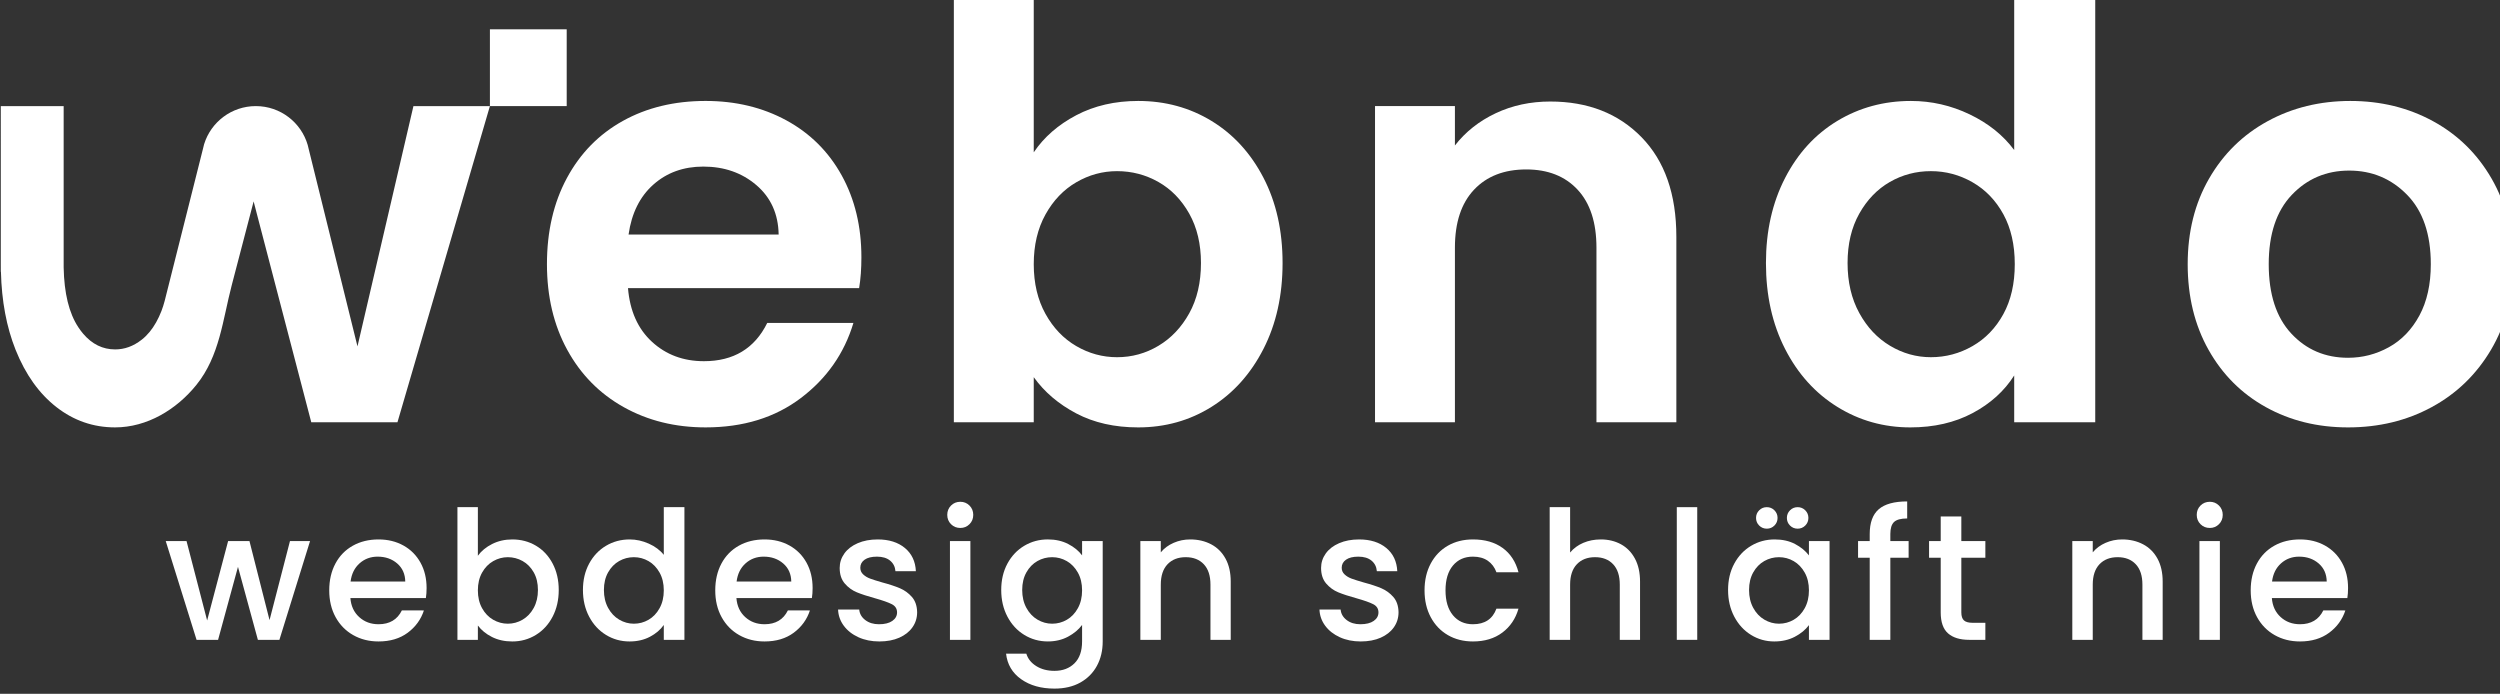 <svg xmlns:inkscape="http://www.inkscape.org/namespaces/inkscape" xmlns:sodipodi="http://sodipodi.sourceforge.net/DTD/sodipodi-0.dtd" xmlns="http://www.w3.org/2000/svg" xmlns:svg="http://www.w3.org/2000/svg" width="131.966mm" height="36.623mm" viewBox="0 0 131.966 36.623" id="svg5" sodipodi:docname="Logo-Webndo.svg" inkscape:version="1.1.1 (3bf5ae0d25, 2021-09-20)"><rect x="0" y="0" width="131.966" height="36.623" fill="#333333" stroke="none"/><defs id="defs2"><clipPath clipPathUnits="userSpaceOnUse" id="clipPath838"><path d="M 0,2000 H 2000 V 0 H 0 Z" id="path836"></path></clipPath><clipPath clipPathUnits="userSpaceOnUse" id="clipPath1268"><path d="M 0,2000 H 2000 V 0 H 0 Z" id="path1266"></path></clipPath></defs><g inkscape:label="Strat 1" inkscape:groupmode="layer" id="layer1" transform="translate(-29.931,-47.976)"><g id="g834" clip-path="url(#clipPath838)" transform="matrix(0.075,0,0,-0.075,21.278,140.924)" style="fill:#ffffff"><g id="g840" transform="translate(116.039,1048.049)" style="fill:#ffffff"><path d="M 0,0 H -0.103 V 5.335 C -0.103,3.568 -0.103,1.767 0,0" style="fill:#ffffff;fill-opacity:1;fill-rule:nonzero;stroke:none" id="path842"></path></g><g id="g844" transform="translate(460.176,1164.63)" style="fill:#ffffff"><path d="m 0,0 -65.069,-222.528 h -60.653 l -38.294,146.653 -2.276,8.801 -2.242,-8.597 -13.15,-50.323 c -6.387,-24.397 -8.462,-49.847 -24.874,-70.2 -13.999,-17.364 -34.725,-29.935 -57.253,-29.935 -15.29,0 -29.052,4.756 -41.217,14.236 -12.233,9.515 -21.814,22.936 -28.814,40.401 -6.387,16.038 -9.819,34.353 -10.295,54.91 -0.103,1.767 -0.103,3.568 -0.103,5.335 V 0 h 44.241 v -113.558 c 0.34,-18.212 3.772,-32.178 10.33,-42.1 1.088,-1.664 2.243,-3.193 3.432,-4.587 6.252,-7.339 13.728,-11.009 22.493,-11.009 6.593,0 12.812,2.243 18.622,6.796 2.038,1.563 3.907,3.432 5.674,5.573 3.227,3.941 6.014,8.834 8.291,14.712 0.883,2.243 1.596,4.655 2.276,7.136 l 26.878,106.761 c 0,0.102 0.033,0.17 0.068,0.272 l 0.747,3.025 c 0.034,0.101 0.067,0.203 0.103,0.339 4.824,15.427 19.265,26.64 36.323,26.64 17.329,0 31.939,-11.554 36.527,-27.354 l 0.645,-2.65 c 0.033,-0.102 0.068,-0.17 0.068,-0.272 L -93.203,-169.113 -53.822,0 Z" style="fill:#ffffff;fill-opacity:1;fill-rule:nonzero;stroke:none" id="path846"></path></g><g id="g848" transform="translate(663.403,1074.262)" style="fill:#ffffff"><path d="m 0,0 c -0.269,14.46 -5.491,26.037 -15.665,34.742 -10.179,8.699 -22.631,13.056 -37.35,13.056 -13.932,0 -25.646,-4.219 -35.149,-12.654 -9.508,-8.436 -15.33,-20.15 -17.47,-35.144 z m 56.636,-37.757 h -162.672 c 1.338,-16.067 6.961,-28.656 16.87,-37.757 9.9,-9.107 22.092,-13.657 36.553,-13.657 20.886,0 35.743,8.969 44.58,26.912 h 60.652 c -6.427,-21.426 -18.746,-39.033 -36.953,-52.822 -18.213,-13.794 -40.564,-20.684 -67.075,-20.684 -21.43,0 -40.639,4.749 -57.642,14.257 -17.007,9.503 -30.262,22.961 -39.765,40.37 -9.508,17.405 -14.257,37.488 -14.257,60.251 0,23.027 4.683,43.243 14.059,60.652 9.37,17.404 22.493,30.792 39.363,40.167 16.87,9.371 36.283,14.059 58.242,14.059 21.147,0 40.096,-4.561 56.834,-13.657 C 22.158,71.228 35.149,58.303 44.387,41.57 53.625,24.832 58.242,5.623 58.242,-16.067 c 0,-8.034 -0.538,-15.264 -1.606,-21.69" style="fill:#ffffff;fill-opacity:1;fill-rule:nonzero;stroke:none" id="path850"></path></g><g id="g852" transform="translate(952.397,1088.92)" style="fill:#ffffff"><path d="m 0,0 c -5.491,9.772 -12.721,17.206 -21.69,22.295 -8.974,5.085 -18.675,7.632 -29.119,7.632 -10.179,0 -19.753,-2.614 -28.716,-7.835 -8.979,-5.222 -16.209,-12.787 -21.691,-22.692 -5.491,-9.909 -8.237,-21.558 -8.237,-34.945 0,-13.393 2.746,-25.041 8.237,-34.946 5.482,-9.909 12.712,-17.475 21.691,-22.697 8.963,-5.221 18.537,-7.83 28.716,-7.83 10.444,0 20.145,2.675 29.119,8.034 8.969,5.354 16.199,12.985 21.69,22.895 5.486,9.904 8.237,21.69 8.237,35.347 C 8.237,-21.354 5.486,-9.777 0,0 m -79.525,69.291 c 12.711,6.686 27.242,10.042 43.578,10.042 19.011,0 36.212,-4.688 51.613,-14.059 15.395,-9.376 27.577,-22.697 36.551,-39.969 8.969,-17.272 13.459,-37.289 13.459,-60.047 0,-22.763 -4.49,-42.918 -13.459,-60.454 -8.974,-17.541 -21.156,-31.127 -36.551,-40.767 -15.401,-9.64 -32.602,-14.46 -51.613,-14.46 -16.606,0 -31.127,3.285 -43.578,9.839 -12.452,6.558 -22.433,15.064 -29.928,25.508 v -31.732 h -56.233 v 303.236 h 56.233 V 43.182 c 7.231,10.708 17.206,19.412 29.928,26.109" style="fill:#ffffff;fill-opacity:1;fill-rule:nonzero;stroke:none" id="path854"></path></g><g id="g856" transform="translate(1270.718,1142.744)" style="fill:#ffffff"><path d="m 0,0 c 16.331,-16.738 24.502,-40.101 24.502,-70.089 v -130.543 h -56.234 v 122.911 c 0,17.674 -4.418,31.26 -13.255,40.767 -8.837,9.503 -20.887,14.262 -36.15,14.262 -15.533,0 -27.787,-4.759 -36.751,-14.262 -8.979,-9.507 -13.458,-23.093 -13.458,-40.767 V -200.632 H -187.58 V 21.894 h 56.234 V -5.822 c 7.494,9.64 17.074,17.201 28.722,22.692 11.648,5.486 24.431,8.237 38.357,8.237 C -37.757,25.107 -16.336,16.733 0,0" style="fill:#ffffff;fill-opacity:1;fill-rule:nonzero;stroke:none" id="path858"></path></g><g id="g860" transform="translate(1525.372,1088.518)" style="fill:#ffffff"><path d="m 0,0 c -5.359,9.772 -12.589,17.272 -21.69,22.494 -9.106,5.221 -18.873,7.835 -29.317,7.835 -10.443,0 -20.083,-2.547 -28.92,-7.632 -8.837,-5.09 -16.006,-12.523 -21.492,-22.295 -5.491,-9.777 -8.232,-21.355 -8.232,-34.742 0,-13.392 2.741,-25.107 8.232,-35.149 5.486,-10.041 12.716,-17.74 21.69,-23.093 8.969,-5.359 18.538,-8.034 28.722,-8.034 10.444,0 20.211,2.609 29.317,7.83 9.101,5.222 16.331,12.717 21.69,22.494 5.354,9.772 8.034,21.492 8.034,35.148 C 8.034,-21.487 5.354,-9.777 0,0 m -153.636,25.509 c 8.969,17.404 21.222,30.791 36.755,40.167 15.523,9.37 32.795,14.058 51.816,14.058 14.46,0 28.244,-3.152 41.367,-9.442 C -10.581,63.998 -0.137,55.634 7.632,45.19 V 150.83 H 64.669 V -146.406 H 7.632 v 32.937 c -6.966,-10.983 -16.738,-19.819 -29.322,-26.51 -12.589,-6.691 -27.182,-10.042 -43.777,-10.042 -18.746,0 -35.891,4.82 -51.414,14.46 -15.533,9.64 -27.786,23.226 -36.755,40.767 -8.974,17.536 -13.454,37.691 -13.454,60.454 0,22.493 4.48,42.44 13.454,59.849" style="fill:#ffffff;fill-opacity:1;fill-rule:nonzero;stroke:none" id="path862"></path></g><g id="g864" transform="translate(1796.698,994.929)" style="fill:#ffffff"><path d="m 0,0 c 8.969,4.952 16.133,12.386 21.492,22.295 5.354,9.905 8.033,21.955 8.033,36.15 0,21.152 -5.562,37.417 -16.671,48.801 -11.115,11.379 -24.701,17.073 -40.768,17.073 -16.066,0 -29.524,-5.694 -40.37,-17.073 -10.845,-11.384 -16.265,-27.649 -16.265,-48.801 0,-21.156 5.283,-37.426 15.863,-48.805 10.576,-11.384 23.902,-17.068 39.969,-17.068 10.174,0 19.743,2.47 28.717,7.428 m -86.557,-42.175 c -17.14,9.502 -30.598,22.961 -40.371,40.37 -9.777,17.404 -14.658,37.488 -14.658,60.25 0,22.759 5.018,42.842 15.06,60.251 10.042,17.404 23.765,30.857 41.174,40.366 17.404,9.502 36.811,14.261 58.242,14.261 21.421,0 40.833,-4.759 58.242,-14.261 17.404,-9.509 31.127,-22.962 41.169,-40.366 10.042,-17.409 15.065,-37.492 15.065,-60.251 0,-22.762 -5.161,-42.846 -15.467,-60.25 -10.311,-17.409 -24.237,-30.868 -41.774,-40.37 -17.541,-9.509 -37.151,-14.257 -58.842,-14.257 -21.43,0 -40.711,4.748 -57.84,14.257" style="fill:#ffffff;fill-opacity:1;fill-rule:nonzero;stroke:none" id="path866"></path></g><path d="m 514.228,1218.675 h -54.043 v -54.043 h 54.043 z" style="fill:#ffffff;fill-opacity:1;fill-rule:nonzero;stroke:none" id="path868"></path><g id="g870" transform="translate(333.599,858.507)" style="fill:#ffffff"><path d="m 0,0 -21.579,-69.531 h -15.143 l -14.007,51.359 -14.008,-51.359 H -79.879 L -101.583,0 h 14.636 L -72.436,-55.903 -57.669,0 h 15.015 L -28.519,-55.65 -14.135,0 Z" style="fill:#ffffff;fill-opacity:1;fill-rule:nonzero;stroke:none" id="path872"></path></g><g id="g874" transform="translate(400.604,829.988)" style="fill:#ffffff"><path d="m 0,0 c -0.085,5.3 -1.977,9.548 -5.677,12.745 -3.704,3.196 -8.288,4.796 -13.756,4.796 -4.966,0 -9.211,-1.577 -12.744,-4.731 C -35.711,9.653 -37.815,5.383 -38.489,0 Z m 14.512,-11.609 h -53.125 c 0.419,-5.553 2.48,-10.013 6.183,-13.376 3.701,-3.367 8.243,-5.049 13.629,-5.049 7.738,0 13.206,3.24 16.403,9.718 H 13.124 C 11.021,-26.71 7.212,-31.948 1.705,-36.028 c -5.513,-4.08 -12.349,-6.119 -20.506,-6.119 -6.649,0 -12.6,1.492 -17.856,4.48 -5.26,2.984 -9.383,7.191 -12.368,12.619 -2.987,5.425 -4.479,11.715 -4.479,18.864 0,7.15 1.45,13.441 4.352,18.866 2.905,5.425 6.983,9.61 12.24,12.555 5.259,2.945 11.295,4.417 18.111,4.417 6.56,0 12.407,-1.429 17.538,-4.289 5.131,-2.863 9.129,-6.878 11.989,-12.052 2.86,-5.172 4.29,-11.127 4.29,-17.855 0,-2.61 -0.167,-4.966 -0.504,-7.067" style="fill:#ffffff;fill-opacity:1;fill-rule:nonzero;stroke:none" id="path876"></path></g><g id="g878" transform="translate(491.018,836.486)" style="fill:#ffffff"><path d="m 0,0 c -1.977,3.491 -4.584,6.142 -7.824,7.951 -3.239,1.806 -6.708,2.712 -10.408,2.712 -3.619,0 -7.048,-0.926 -10.287,-2.775 -3.239,-1.851 -5.847,-4.544 -7.824,-8.078 -1.976,-3.531 -2.964,-7.696 -2.964,-12.493 0,-4.794 0.988,-8.981 2.964,-12.555 1.977,-3.575 4.585,-6.288 7.824,-8.14 3.239,-1.849 6.668,-2.775 10.287,-2.775 3.7,0 7.169,0.946 10.408,2.84 3.24,1.892 5.847,4.646 7.824,8.265 1.977,3.616 2.967,7.823 2.967,12.617 C 2.967,-7.634 1.977,-3.491 0,0 m -29.275,19.939 c 4.247,2.144 8.979,3.217 14.197,3.217 6.139,0 11.691,-1.472 16.658,-4.417 4.961,-2.945 8.874,-7.13 11.733,-12.555 2.86,-5.426 4.291,-11.632 4.291,-18.615 0,-6.982 -1.431,-13.228 -4.291,-18.738 -2.859,-5.511 -6.795,-9.8 -11.798,-12.87 -5.006,-3.072 -10.536,-4.607 -16.593,-4.607 -5.385,0 -10.159,1.053 -14.324,3.155 -4.163,2.101 -7.467,4.796 -9.905,8.075 V -47.51 h -14.387 v 93.381 h 14.387 V 11.674 c 2.438,3.364 5.782,6.119 10.032,8.265" style="fill:#ffffff;fill-opacity:1;fill-rule:nonzero;stroke:none" id="path880"></path></g><g id="g882" transform="translate(579.602,836.297)" style="fill:#ffffff"><path d="m 0,0 c -1.976,3.534 -4.564,6.227 -7.761,8.078 -3.197,1.849 -6.646,2.775 -10.346,2.775 -3.704,0 -7.153,-0.906 -10.35,-2.712 -3.196,-1.809 -5.784,-4.46 -7.758,-7.951 -1.979,-3.491 -2.967,-7.634 -2.967,-12.431 0,-4.794 0.988,-9.001 2.967,-12.617 1.974,-3.619 4.582,-6.373 7.823,-8.265 3.237,-1.894 6.666,-2.84 10.285,-2.84 3.7,0 7.149,0.926 10.346,2.775 3.197,1.852 5.785,4.564 7.761,8.14 1.977,3.574 2.965,7.761 2.965,12.555 C 2.965,-7.696 1.977,-3.531 0,0 m -49.594,6.312 c 2.905,5.382 6.858,9.567 11.864,12.554 5.003,2.985 10.579,4.48 16.72,4.48 4.542,0 9.022,-0.991 13.439,-2.965 4.417,-1.979 7.928,-4.607 10.536,-7.888 V 46.061 H 17.477 V -47.32 H 2.965 v 10.473 c -2.356,-3.366 -5.615,-6.141 -9.78,-8.327 -4.163,-2.189 -8.939,-3.282 -14.322,-3.282 -6.057,0 -11.59,1.535 -16.593,4.607 -5.006,3.07 -8.959,7.359 -11.864,12.87 -2.902,5.51 -4.352,11.756 -4.352,18.738 0,6.983 1.45,13.167 4.352,18.553" style="fill:#ffffff;fill-opacity:1;fill-rule:nonzero;stroke:none" id="path884"></path></g><g id="g886" transform="translate(672.289,829.988)" style="fill:#ffffff"><path d="m 0,0 c -0.085,5.3 -1.977,9.548 -5.677,12.745 -3.704,3.196 -8.288,4.796 -13.756,4.796 -4.966,0 -9.211,-1.577 -12.744,-4.731 C -35.711,9.653 -37.815,5.383 -38.489,0 Z m 14.512,-11.609 h -53.125 c 0.419,-5.553 2.48,-10.013 6.183,-13.376 3.701,-3.367 8.243,-5.049 13.629,-5.049 7.738,0 13.206,3.24 16.403,9.718 H 13.124 C 11.021,-26.71 7.212,-31.948 1.705,-36.028 c -5.513,-4.08 -12.349,-6.119 -20.506,-6.119 -6.648,0 -12.6,1.492 -17.856,4.48 -5.26,2.984 -9.383,7.191 -12.368,12.619 -2.987,5.425 -4.479,11.715 -4.479,18.864 0,7.15 1.45,13.441 4.352,18.866 2.905,5.425 6.983,9.61 12.24,12.555 5.259,2.945 11.295,4.417 18.111,4.417 6.56,0 12.407,-1.429 17.538,-4.289 5.131,-2.863 9.129,-6.878 11.989,-12.052 2.86,-5.172 4.29,-11.127 4.29,-17.855 0,-2.61 -0.167,-4.966 -0.504,-7.067" style="fill:#ffffff;fill-opacity:1;fill-rule:nonzero;stroke:none" id="path888"></path></g><g id="g890" transform="translate(719.547,790.805)" style="fill:#ffffff"><path d="m 0,0 c -4.335,1.977 -7.761,4.669 -10.284,8.076 -2.526,3.408 -3.871,7.215 -4.041,11.422 H 0.566 c 0.252,-2.947 1.663,-5.408 4.228,-7.382 2.565,-1.979 5.785,-2.967 9.655,-2.967 4.038,0 7.17,0.778 9.401,2.335 2.228,1.556 3.344,3.554 3.344,5.995 0,2.605 -1.243,4.542 -3.724,5.805 -2.483,1.26 -6.416,2.65 -11.799,4.162 -5.215,1.43 -9.463,2.818 -12.744,4.165 -3.282,1.345 -6.122,3.407 -8.517,6.184 -2.399,2.775 -3.597,6.436 -3.597,10.978 0,3.701 1.091,7.087 3.28,10.159 2.188,3.07 5.32,5.488 9.4,7.255 4.08,1.767 8.772,2.65 14.072,2.65 7.907,0 14.28,-1.999 19.117,-5.994 4.839,-3.995 7.423,-9.443 7.76,-16.341 H 26.058 c -0.252,3.112 -1.515,5.593 -3.786,7.444 -2.271,1.849 -5.342,2.778 -9.213,2.778 -3.786,0 -6.688,-0.717 -8.707,-2.146 C 2.333,53.147 1.325,51.253 1.325,48.9 c 0,-1.852 0.671,-3.409 2.019,-4.669 1.345,-1.263 2.985,-2.253 4.921,-2.967 1.934,-0.714 4.794,-1.62 8.58,-2.713 5.048,-1.345 9.191,-2.713 12.43,-4.1 3.237,-1.388 6.037,-3.429 8.392,-6.121 2.354,-2.693 3.574,-6.267 3.659,-10.726 0,-3.956 -1.093,-7.489 -3.282,-10.599 C 35.856,3.891 32.766,1.453 28.771,-0.314 24.773,-2.081 20.084,-2.964 14.701,-2.964 9.231,-2.964 4.332,-1.974 0,0" style="fill:#ffffff;fill-opacity:1;fill-rule:nonzero;stroke:none" id="path892"></path></g><path d="m 798.351,788.976 h -14.387 v 69.531 h 14.387 z m -13.628,81.392 c -1.767,1.767 -2.651,3.953 -2.651,6.564 0,2.605 0.884,4.794 2.651,6.56 1.767,1.767 3.953,2.651 6.561,2.651 2.525,0 4.669,-0.884 6.436,-2.651 1.766,-1.766 2.65,-3.955 2.65,-6.56 0,-2.611 -0.884,-4.797 -2.65,-6.564 -1.767,-1.767 -3.911,-2.65 -6.436,-2.65 -2.608,0 -4.794,0.883 -6.561,2.65" style="fill:#ffffff;fill-opacity:1;fill-rule:nonzero;stroke:none" id="path894"></path><g id="g896" transform="translate(874.001,836.297)" style="fill:#ffffff"><path d="m 0,0 c -1.977,3.534 -4.564,6.227 -7.761,8.078 -3.197,1.849 -6.646,2.775 -10.347,2.775 -3.703,0 -7.152,-0.906 -10.349,-2.712 -3.197,-1.809 -5.785,-4.46 -7.758,-7.951 -1.979,-3.491 -2.968,-7.634 -2.968,-12.431 0,-4.794 0.989,-9.001 2.968,-12.617 1.973,-3.619 4.581,-6.373 7.823,-8.265 3.237,-1.894 6.665,-2.84 10.284,-2.84 3.701,0 7.15,0.926 10.347,2.775 3.197,1.852 5.784,4.564 7.761,8.14 1.976,3.574 2.964,7.761 2.964,12.555 C 2.964,-7.696 1.976,-3.531 0,0 M -6.815,20.129 C -2.65,17.983 0.609,15.31 2.964,12.116 V 22.21 h 14.512 v -70.666 c 0,-6.394 -1.345,-12.093 -4.038,-17.099 -2.692,-5.004 -6.583,-8.937 -11.671,-11.799 -5.091,-2.857 -11.168,-4.29 -18.235,-4.29 -9.424,0 -17.247,2.208 -23.471,6.625 -6.226,4.418 -9.76,10.41 -10.601,17.981 h 14.26 c 1.092,-3.616 3.426,-6.538 7.005,-8.769 3.573,-2.229 7.843,-3.344 12.807,-3.344 5.804,0 10.493,1.767 14.07,5.3 3.576,3.534 5.362,8.665 5.362,15.395 v 11.609 c -2.44,-3.281 -5.739,-6.036 -9.904,-8.265 -4.165,-2.228 -8.897,-3.344 -14.197,-3.344 -6.057,0 -11.59,1.535 -16.593,4.607 -5.006,3.07 -8.959,7.359 -11.864,12.87 -2.903,5.51 -4.352,11.756 -4.352,18.738 0,6.983 1.449,13.167 4.352,18.553 2.905,5.382 6.858,9.567 11.864,12.554 5.003,2.985 10.536,4.48 16.593,4.48 5.383,0 10.159,-1.073 14.322,-3.217" style="fill:#ffffff;fill-opacity:1;fill-rule:nonzero;stroke:none" id="path898"></path></g><g id="g900" transform="translate(967.761,856.236)" style="fill:#ffffff"><path d="m 0,0 c 4.332,-2.271 7.716,-5.637 10.157,-10.094 2.441,-4.463 3.661,-9.845 3.661,-16.154 V -67.26 h -14.26 v 38.866 c 0,6.226 -1.557,11 -4.669,14.324 -3.114,3.322 -7.362,4.984 -12.744,4.984 -5.386,0 -9.656,-1.662 -12.81,-4.984 -3.154,-3.324 -4.732,-8.098 -4.732,-14.324 V -67.26 H -49.784 V 2.271 h 14.387 V -5.68 c 2.354,2.86 5.363,5.091 9.024,6.688 3.659,1.597 7.549,2.398 11.672,2.398 C -9.233,3.406 -4.335,2.271 0,0" style="fill:#ffffff;fill-opacity:1;fill-rule:nonzero;stroke:none" id="path902"></path></g><g id="g904" transform="translate(1058.364,790.805)" style="fill:#ffffff"><path d="m 0,0 c -4.334,1.977 -7.761,4.669 -10.284,8.076 -2.526,3.408 -3.871,7.215 -4.04,11.422 h 14.89 c 0.253,-2.947 1.663,-5.408 4.228,-7.382 2.565,-1.979 5.785,-2.967 9.655,-2.967 4.038,0 7.17,0.778 9.401,2.335 2.229,1.556 3.344,3.554 3.344,5.995 0,2.605 -1.243,4.542 -3.723,5.805 -2.483,1.26 -6.416,2.65 -11.799,4.162 -5.216,1.43 -9.464,2.818 -12.745,4.165 -3.281,1.345 -6.121,3.407 -8.517,6.184 -2.398,2.775 -3.597,6.436 -3.597,10.978 0,3.701 1.091,7.087 3.28,10.159 2.188,3.07 5.32,5.488 9.401,7.255 4.08,1.767 8.771,2.65 14.072,2.65 7.906,0 14.279,-1.999 19.116,-5.994 4.839,-3.995 7.424,-9.443 7.761,-16.341 H 26.059 c -0.252,3.112 -1.515,5.593 -3.786,7.444 -2.271,1.849 -5.343,2.778 -9.214,2.778 -3.786,0 -6.688,-0.717 -8.706,-2.146 -2.02,-1.431 -3.028,-3.325 -3.028,-5.678 0,-1.852 0.672,-3.409 2.019,-4.669 1.345,-1.263 2.985,-2.253 4.921,-2.967 1.934,-0.714 4.794,-1.62 8.58,-2.713 5.049,-1.345 9.191,-2.713 12.43,-4.1 3.237,-1.388 6.037,-3.429 8.393,-6.121 2.353,-2.693 3.573,-6.267 3.658,-10.726 0,-3.956 -1.093,-7.489 -3.282,-10.599 C 35.856,3.891 32.767,1.453 28.771,-0.314 24.773,-2.081 20.084,-2.964 14.701,-2.964 9.231,-2.964 4.333,-1.974 0,0" style="fill:#ffffff;fill-opacity:1;fill-rule:nonzero;stroke:none" id="path906"></path></g><g id="g908" transform="translate(1122.34,842.67)" style="fill:#ffffff"><path d="m 0,0 c 2.905,5.425 6.92,9.61 12.054,12.555 5.128,2.945 11.017,4.417 17.666,4.417 8.409,0 15.372,-1.998 20.885,-5.994 5.507,-3.995 9.231,-9.695 11.167,-17.1 H 46.25 c -1.263,3.45 -3.282,6.142 -6.057,8.079 -2.777,1.934 -6.268,2.902 -10.473,2.902 -5.89,0 -10.581,-2.084 -14.07,-6.246 -3.494,-4.165 -5.238,-9.992 -5.238,-17.479 0,-7.487 1.744,-13.334 5.238,-17.539 3.489,-4.207 8.18,-6.311 14.07,-6.311 8.327,0 13.838,3.661 16.53,10.98 h 15.522 c -2.019,-7.067 -5.804,-12.682 -11.357,-16.847 -5.552,-4.165 -12.453,-6.246 -20.695,-6.246 -6.649,0 -12.538,1.492 -17.666,4.479 -5.134,2.985 -9.149,7.192 -12.054,12.62 -2.902,5.425 -4.352,11.714 -4.352,18.864 0,7.15 1.45,13.441 4.352,18.866" style="fill:#ffffff;fill-opacity:1;fill-rule:nonzero;stroke:none" id="path910"></path></g><g id="g912" transform="translate(1256.228,856.236)" style="fill:#ffffff"><path d="m 0,0 c 4.163,-2.271 7.444,-5.637 9.842,-10.094 2.398,-4.463 3.596,-9.845 3.596,-16.154 V -67.26 H -0.821 v 38.866 c 0,6.226 -1.557,11 -4.669,14.324 -3.115,3.322 -7.362,4.984 -12.745,4.984 -5.386,0 -9.655,-1.662 -12.81,-4.984 -3.154,-3.324 -4.731,-8.098 -4.731,-14.324 V -67.26 h -14.387 v 93.381 h 14.387 V -5.805 c 2.438,2.943 5.53,5.216 9.276,6.813 3.741,1.597 7.843,2.398 12.303,2.398 C -8.897,3.406 -4.165,2.271 0,0" style="fill:#ffffff;fill-opacity:1;fill-rule:nonzero;stroke:none" id="path914"></path></g><path d="m 1309.92,788.976 h -14.387 v 93.381 h 14.387 z" style="fill:#ffffff;fill-opacity:1;fill-rule:nonzero;stroke:none" id="path916"></path><g id="g918" transform="translate(1375.223,869.423)" style="fill:#ffffff"><path d="m 0,0 c -1.475,1.47 -2.208,3.259 -2.208,5.363 0,2.101 0.733,3.89 2.208,5.363 1.47,1.472 3.259,2.209 5.363,2.209 2.101,0 3.89,-0.737 5.363,-2.209 1.47,-1.473 2.209,-3.262 2.209,-5.363 C 12.935,3.259 12.196,1.47 10.726,0 9.253,-1.472 7.464,-2.208 5.363,-2.208 3.259,-2.208 1.47,-1.472 0,0 m -21.706,0 c -1.473,1.47 -2.209,3.259 -2.209,5.363 0,2.101 0.736,3.89 2.209,5.363 1.472,1.472 3.259,2.209 5.363,2.209 2.104,0 3.89,-0.737 5.363,-2.209 1.472,-1.473 2.208,-3.262 2.208,-5.363 0,-2.104 -0.736,-3.893 -2.208,-5.363 -1.473,-1.472 -3.259,-2.208 -5.363,-2.208 -2.104,0 -3.891,0.736 -5.363,2.208 m 32.053,-33.126 c -1.977,3.534 -4.565,6.227 -7.762,8.078 -3.196,1.849 -6.645,2.775 -10.346,2.775 -3.703,0 -7.152,-0.906 -10.349,-2.712 -3.197,-1.809 -5.785,-4.46 -7.759,-7.951 -1.979,-3.491 -2.967,-7.634 -2.967,-12.431 0,-4.794 0.988,-9.001 2.967,-12.617 1.974,-3.619 4.582,-6.373 7.824,-8.265 3.236,-1.894 6.666,-2.84 10.284,-2.84 3.701,0 7.15,0.926 10.346,2.775 3.197,1.852 5.785,4.564 7.762,8.14 1.976,3.574 2.965,7.761 2.965,12.555 0,4.797 -0.989,8.962 -2.965,12.493 m -49.594,6.312 c 2.905,5.382 6.857,9.567 11.864,12.554 5.003,2.985 10.536,4.48 16.592,4.48 5.468,0 10.242,-1.073 14.322,-3.217 4.08,-2.146 7.34,-4.819 9.781,-8.013 v 10.094 h 14.511 v -69.53 H 13.312 V -70.1 c -2.441,-3.279 -5.763,-6.014 -9.968,-8.2 -4.207,-2.189 -9.004,-3.282 -14.386,-3.282 -5.975,0 -11.443,1.535 -16.406,4.607 -4.964,3.07 -8.894,7.359 -11.799,12.87 -2.902,5.51 -4.353,11.756 -4.353,18.738 0,6.983 1.451,13.167 4.353,18.553" style="fill:#ffffff;fill-opacity:1;fill-rule:nonzero;stroke:none" id="path920"></path></g><g id="g922" transform="translate(1458.696,846.771)" style="fill:#ffffff"><path d="M 0,0 H -12.87 V -57.794 H -27.384 V 0 h -8.2 v 11.736 h 8.2 v 4.922 c 0,7.99 2.124,13.817 6.374,17.478 4.247,3.659 10.915,5.488 20.002,5.488 V 27.635 c -4.375,0 -7.447,-0.818 -9.214,-2.46 -1.767,-1.64 -2.648,-4.48 -2.648,-8.517 V 11.736 H 0 Z" style="fill:#ffffff;fill-opacity:1;fill-rule:nonzero;stroke:none" id="path924"></path></g><g id="g926" transform="translate(1495.795,846.771)" style="fill:#ffffff"><path d="m 0,0 v -38.486 c 0,-2.611 0.609,-4.48 1.829,-5.618 1.218,-1.135 3.302,-1.702 6.247,-1.702 H 16.91 V -57.794 H 5.552 c -6.48,0 -11.442,1.514 -14.89,4.542 -3.452,3.029 -5.174,7.95 -5.174,14.766 V 0 h -8.202 v 11.736 h 8.202 V 29.025 H 0 V 11.736 H 16.91 V 0 Z" style="fill:#ffffff;fill-opacity:1;fill-rule:nonzero;stroke:none" id="path928"></path></g><g id="g930" transform="translate(1623.687,856.236)" style="fill:#ffffff"><path d="m 0,0 c 4.332,-2.271 7.716,-5.637 10.157,-10.094 2.44,-4.463 3.66,-9.845 3.66,-16.154 V -67.26 H -0.442 v 38.866 c 0,6.226 -1.557,11 -4.669,14.324 -3.115,3.322 -7.362,4.984 -12.745,4.984 -5.385,0 -9.655,-1.662 -12.81,-4.984 -3.154,-3.324 -4.731,-8.098 -4.731,-14.324 V -67.26 H -49.784 V 2.271 h 14.387 V -5.68 c 2.354,2.86 5.363,5.091 9.024,6.688 3.658,1.597 7.549,2.398 11.671,2.398 C -9.234,3.406 -4.335,2.271 0,0" style="fill:#ffffff;fill-opacity:1;fill-rule:nonzero;stroke:none" id="path932"></path></g><path d="m 1677.757,788.976 h -14.387 v 69.531 h 14.387 z m -13.628,81.392 c -1.767,1.767 -2.65,3.953 -2.65,6.564 0,2.605 0.883,4.794 2.65,6.56 1.767,1.767 3.953,2.651 6.561,2.651 2.525,0 4.669,-0.884 6.436,-2.651 1.767,-1.766 2.65,-3.955 2.65,-6.56 0,-2.611 -0.883,-4.797 -2.65,-6.564 -1.767,-1.767 -3.911,-2.65 -6.436,-2.65 -2.608,0 -4.794,0.883 -6.561,2.65" style="fill:#ffffff;fill-opacity:1;fill-rule:nonzero;stroke:none" id="path934"></path><g id="g936" transform="translate(1752.966,829.988)" style="fill:#ffffff"><path d="m 0,0 c -0.085,5.3 -1.977,9.548 -5.677,12.745 -3.704,3.196 -8.288,4.796 -13.756,4.796 -4.966,0 -9.211,-1.577 -12.744,-4.731 C -35.711,9.653 -37.815,5.383 -38.489,0 Z m 14.512,-11.609 h -53.125 c 0.419,-5.553 2.48,-10.013 6.183,-13.376 3.701,-3.367 8.243,-5.049 13.629,-5.049 7.738,0 13.206,3.24 16.403,9.718 H 13.124 C 11.021,-26.71 7.212,-31.948 1.705,-36.028 c -5.513,-4.08 -12.349,-6.119 -20.506,-6.119 -6.649,0 -12.6,1.492 -17.856,4.48 -5.26,2.984 -9.383,7.191 -12.368,12.619 -2.987,5.425 -4.479,11.715 -4.479,18.864 0,7.15 1.449,13.441 4.352,18.866 2.904,5.425 6.983,9.61 12.24,12.555 5.259,2.945 11.295,4.417 18.111,4.417 6.56,0 12.407,-1.429 17.538,-4.289 5.131,-2.863 9.129,-6.878 11.989,-12.052 2.86,-5.172 4.29,-11.127 4.29,-17.855 0,-2.61 -0.167,-4.966 -0.504,-7.067" style="fill:#ffffff;fill-opacity:1;fill-rule:nonzero;stroke:none" id="path938"></path></g></g></g></svg>